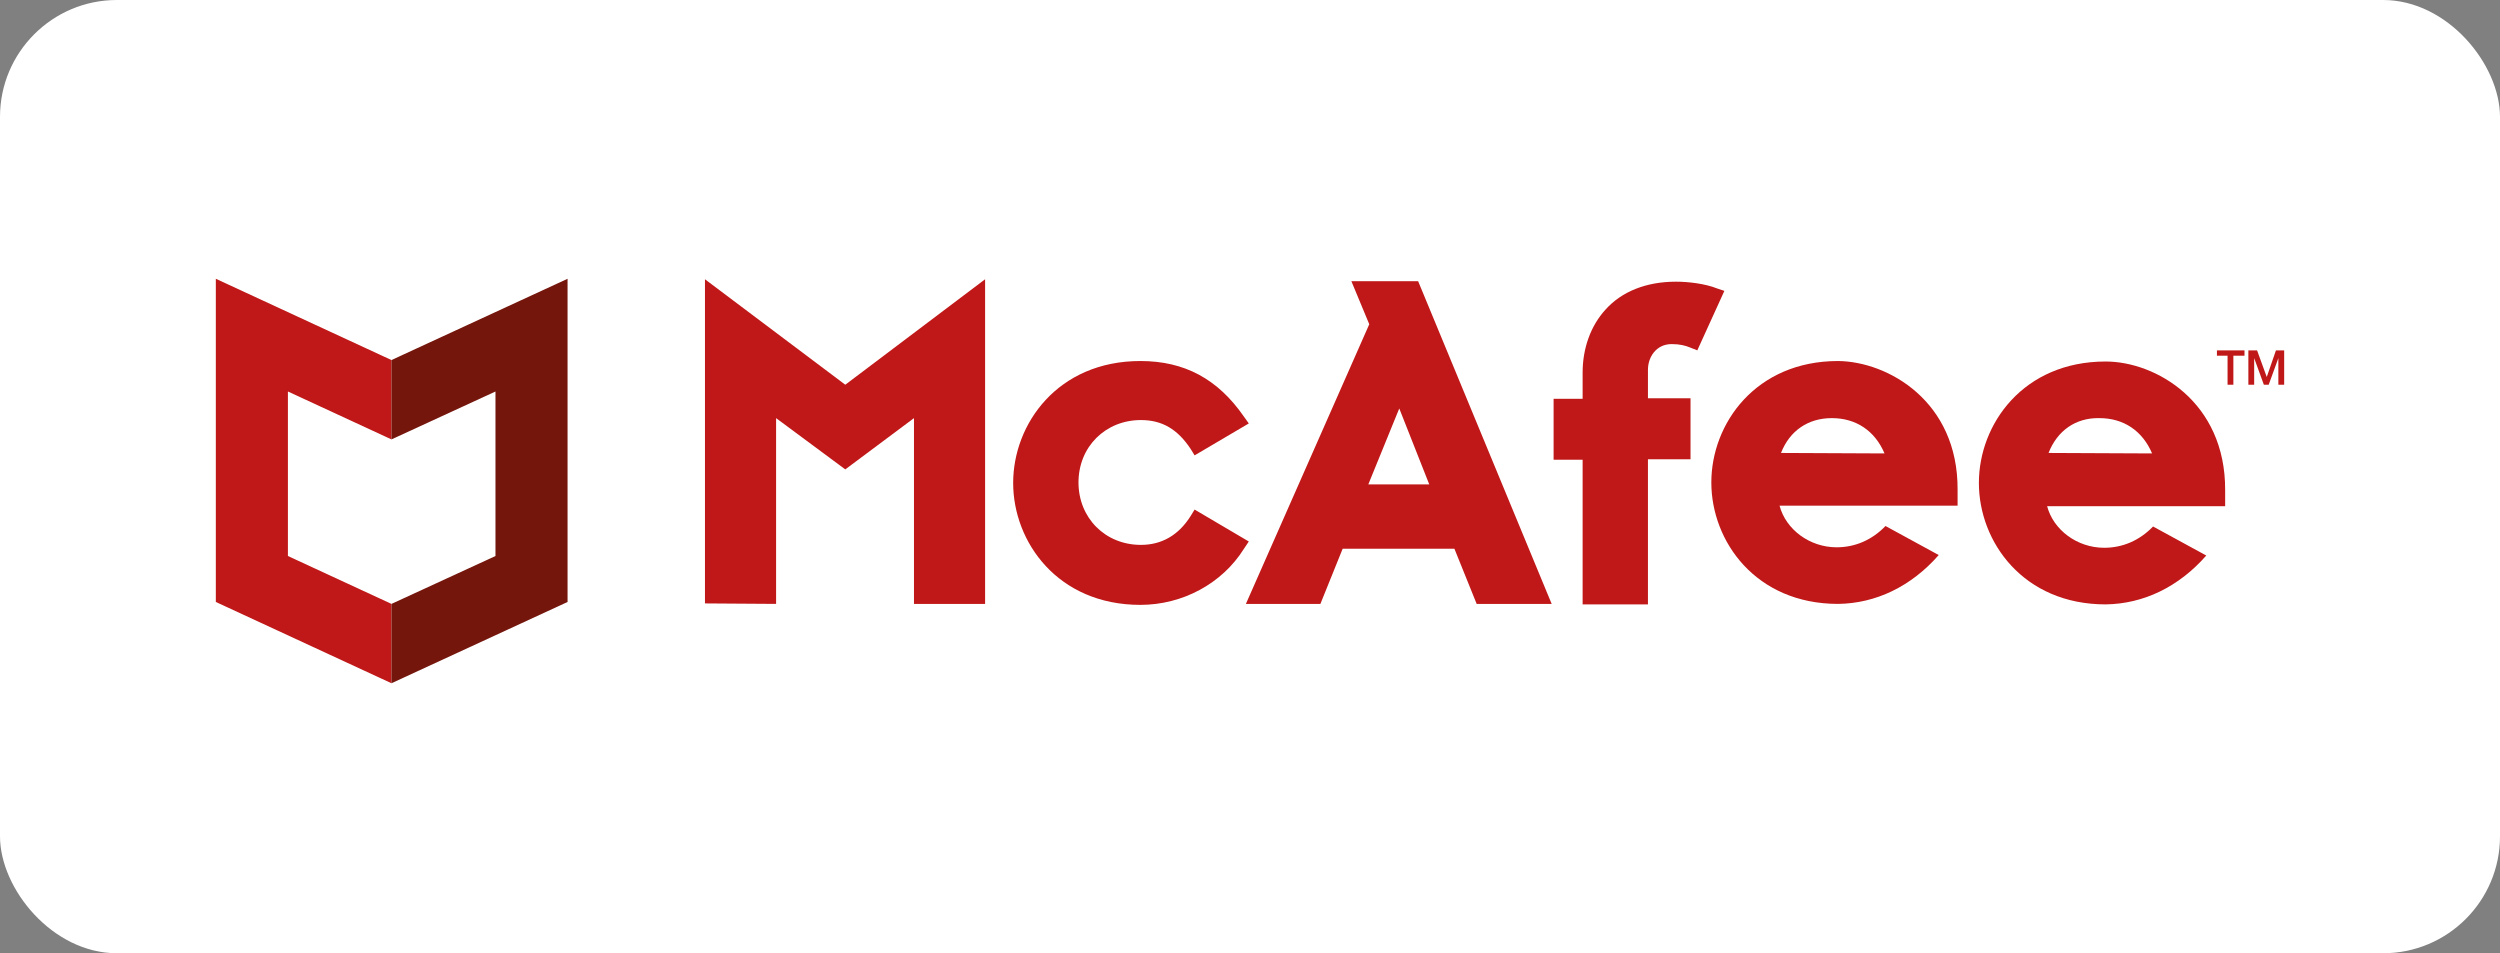 <svg width="278" height="106" viewBox="0 0 278 106" fill="none" xmlns="http://www.w3.org/2000/svg">
<rect x="0" y="0" width="278" height="106" fill="#808080" stroke="none"/>
<rect width="278" height="106" rx="13" fill="white"/>
<path d="M138.866 60.214L132.84 56.663L132.41 57.363C131.065 59.515 129.182 60.591 126.868 60.591C122.887 60.591 119.928 57.578 119.928 53.65C119.928 49.669 122.94 46.71 126.868 46.71C129.235 46.71 130.957 47.732 132.41 49.938L132.84 50.637L138.866 47.087L138.328 46.333C135.423 42.137 131.71 40.146 126.814 40.146C117.614 40.146 112.664 47.14 112.664 53.704C112.664 60.268 117.614 67.262 126.814 67.262C131.495 67.262 135.907 64.895 138.328 61.021L138.866 60.214Z" fill="#C01818"/>
<path d="M138.543 67.155H146.828L149.303 61.022H161.731L164.206 67.155H172.546L157.696 31.269H150.272L152.262 36.057L138.543 67.155V67.155ZM155.598 45.419L158.934 53.866H152.155L155.598 45.419Z" fill="#C01818"/>
<path d="M175.988 67.209H183.252V51.068H187.986V44.289H183.252V41.115C183.252 39.716 184.166 38.263 185.888 38.263C186.803 38.263 187.394 38.425 187.932 38.64L188.74 38.962L191.752 32.345L190.945 32.076C189.6 31.538 187.717 31.323 186.372 31.323C183.09 31.323 180.346 32.399 178.517 34.443C176.903 36.219 175.988 38.694 175.988 41.437V44.343H172.76V51.122H175.988V67.209Z" fill="#C01818"/>
<path d="M109.543 67.154V31.054L93.995 42.782L78.392 31.054V67.1L86.301 67.154V46.495L93.995 52.197L101.634 46.495V67.154H109.543Z" fill="#C01818"/>
<path d="M204.395 40.146C195.249 40.146 190.3 47.087 190.3 53.65C190.3 60.214 195.249 67.154 204.395 67.154C208.592 67.101 212.52 65.218 215.586 61.721L209.668 58.492C208.162 60.053 206.278 60.86 204.234 60.86C201.221 60.86 198.585 58.869 197.886 56.233H217.684V54.457C217.738 44.612 209.937 40.2 204.395 40.146ZM198.047 50.368C199.015 47.894 201.06 46.495 203.696 46.495C206.386 46.495 208.485 47.894 209.56 50.422L198.047 50.368Z" fill="#C01818"/>
<path d="M234.148 40.2C225.001 40.2 220.052 47.14 220.052 53.704C220.052 60.268 225.001 67.208 234.148 67.208C238.344 67.154 242.272 65.272 245.338 61.774L239.42 58.546C237.914 60.107 236.031 60.913 233.986 60.913C230.973 60.913 228.337 58.923 227.638 56.286H247.437V54.511C247.49 44.665 239.689 40.2 234.148 40.2V40.2ZM227.799 50.368C228.767 47.894 230.812 46.441 233.448 46.495C236.138 46.495 238.236 47.894 239.313 50.422L227.799 50.368Z" fill="#C01818"/>
<path d="M246.522 38.963H249.588V39.554H248.351V42.782H247.705V39.554H246.522L246.522 38.963Z" fill="#C01818"/>
<path d="M250.073 38.963H250.987L252.063 41.922L253.085 38.962H254V42.782H253.354V39.823L252.279 42.782H251.741L250.664 39.823V42.782H250.019V38.962L250.073 38.963Z" fill="#C01818"/>
<path d="M24 66.939L43.53 75.977V67.154L32.016 61.828V43.535L43.53 48.862V40.038L24 31V66.939Z" fill="#C01818"/>
<path d="M63.113 66.939L43.529 75.977V67.154L55.097 61.828V43.535L43.529 48.862V40.038L63.113 31V66.939Z" fill="#75160D"/>
</svg>
